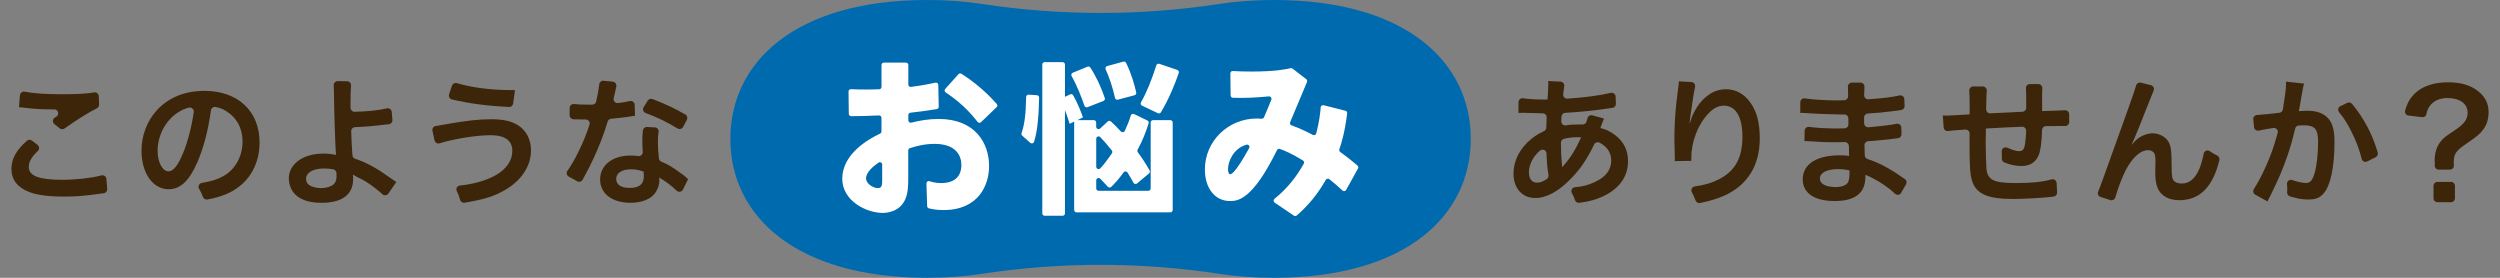 <?xml version="1.0" encoding="UTF-8"?>
<svg id="_レイヤー_2" data-name="レイヤー 2" xmlns="http://www.w3.org/2000/svg" viewBox="0 0 630 70">
  <rect x="0" y="0" width="630" height="70" fill="#808080" stroke="none"/>
  <defs>
    <style>
      .cls-1 {
        fill: none;
      }

      .cls-2 {
        fill: #006aaf;
      }

      .cls-3 {
        fill: #fff;
      }

      .cls-4 {
        fill: #3c2509;
      }
    </style>
  </defs>
  <g id="main">
    <g>
      <g>
        <path class="cls-2" d="m321.06,0c-4.93,0-9.52.34-13.78.99-19.84,3.03-40.03,3.03-59.87,0-4.25-.65-8.85-.99-13.78-.99-33.23,0-49.58,15.67-49.58,35s16.34,35,49.58,35c4.93,0,9.52-.34,13.78-.99,19.84-3.03,40.03-3.03,59.87,0,4.25.65,8.85.99,13.78.99,33.23,0,49.58-15.67,49.58-35S354.3,0,321.06,0Z"/>
        <g>
          <path class="cls-3" d="m222.74,15.78h5.57c.33,0,.59.27.59.59v4.94c0,.36.31.63.66.59,1.19-.14,3.39-.46,6.16-1.07.37-.08.72.19.73.56l.11,5.51c0,.3-.21.55-.51.6-3.2.5-4.1.61-6.62.9-.3.03-.53.29-.53.59v1.35c0,.39.37.66.74.57,2.29-.58,4.54-.93,6.92-.93,9.14,0,12.69,6.06,12.69,11.87,0,4.63-2.51,11.09-11.52,11.09-1.62,0-2.74-.22-3.62-.42-.27-.06-.46-.29-.47-.56l-.18-5.72c-.01-.41.39-.71.78-.58.71.24,1.65.48,2.92.48,4.85,0,5.11-3.38,5.11-4.55,0-2.25-1.26-5.33-6.76-5.33-2.71,0-4.81.64-6.22,1.08-.25.08-.41.31-.41.56v6.49c0,2.73-.09,3.99-.52,5.24-1.26,3.81-4.94,4.03-5.93,4.03-3.98,0-10.18-2.94-10.18-8.62,0-6.21,6.54-9.97,9.54-11.37.21-.1.34-.3.34-.53v-3.46c0-.34-.29-.61-.62-.59-3.56.14-4.38.19-7.01.19-.33,0-.59-.26-.6-.59l-.07-5.62c0-.34.28-.62.63-.6,1.13.06,2.12.09,3.7.09.46,0,1.91,0,3.41-.06.32-.01.57-.27.57-.59v-5.55c0-.33.27-.59.59-.59Zm-.42,25.69c0-.48-.53-.76-.93-.49-1.24.85-3.15,2.4-3.15,3.99,0,1.21,1.65,2.43,3.03,2.43,1.04,0,1.04-.87,1.04-2.38v-3.54Zm19.97-22.87c4.15,2.64,6.97,5.44,8.89,7.58.21.24.2.6-.03.82l-3.92,3.78c-.25.24-.66.21-.88-.07-2.26-2.87-4.61-5.13-8.03-7.41-.3-.2-.36-.62-.12-.89l3.32-3.71c.19-.22.53-.26.77-.1Z"/>
          <path class="cls-3" d="m257.43,33.53c.7-1.98,1.09-4.49,1.16-9.08,0-.34.29-.62.63-.59l2.08.13c.32.02.56.29.56.61-.09,4.12-.35,8.27-1.27,11.12-.13.41-.64.56-.97.27l-2.03-1.81c-.18-.16-.24-.41-.16-.64Zm32.02-2.44c-.77,2.47-1.5,4.24-2.77,6.64-.11.2-.09.46.05.64,1.03,1.39,1.83,2.58,2.96,4.57.14.25.09.57-.13.76l-3.03,2.53c-.29.24-.72.15-.9-.17-.59-1.07-.98-1.77-1.5-2.59-.22-.35-.74-.37-.98-.03-1.05,1.45-1.88,2.45-3.11,3.65-.24.23-.62.22-.85-.02l-1.91-2.03c-.37-.39-1.03-.13-1.03.41v2.04c0,.33.27.59.59.59h12.54c.33,0,.59-.27.59-.59v-16.62c0-.33.27-.59.59-.59h4.37c.33,0,.59.27.59.59v22.05c0,.33-.27.59-.59.59h-23.65c-.33,0-.59-.27-.59-.59v-22.28l-1.14.57c-.37-1.18-.65-2.12-1.18-3.47v26.04c0,.33-.27.59-.59.59h-4.53c-.33,0-.59-.27-.59-.59V16.25c0-.33.27-.59.59-.59h4.53c.33,0,.59.27.59.59v8.15l1.3-.62c.28-.13.62-.04.77.23,1.18,2.06,2.16,4.63,2.46,5.58l-1.39.69h4.14c.33,0,.59.27.59.59v1.07c0,.52.62.79,1,.44l1.91-1.77c.23-.21.58-.21.81,0,.77.72,1.45,1.38,2.51,2.52.29.31.8.23.98-.15.69-1.49,1.11-2.54,1.51-3.88.1-.35.5-.52.83-.36l3.36,1.63c.26.13.39.44.31.72Zm-16.17-4.43c-.64-1.9-1.82-4.99-3.23-7.49-.18-.31-.04-.7.29-.84l3.7-1.52c.26-.11.56-.02.72.21,1.41,2.13,2.78,5.05,3.65,7.69.1.3-.06.62-.35.73l-4,1.57c-.31.12-.67-.04-.78-.36Zm3.99,15.76c.75-.79,1.54-1.76,2.93-3.78.15-.21.14-.52-.02-.72-1.27-1.6-2.02-2.45-2.91-3.37-.37-.39-1.02-.13-1.02.41v7.05c0,.54.66.8,1.02.41Zm3.71-17.75c-.62-2.84-1.49-5.27-2.36-7.21-.15-.33.03-.72.38-.81l4.08-1.12c.27-.07.57.05.69.31,1.37,2.76,2.16,5.68,2.56,7.46.07.31-.12.62-.43.7l-4.2,1.12c-.33.09-.66-.12-.73-.45Zm6.54,1.13c1.43-2.5,2.73-5.71,3.87-9.33.1-.32.44-.49.75-.39l4.54,1.54c.31.1.48.44.38.75-.93,2.73-2.51,6.62-4.51,9.93-.16.26-.49.36-.77.22l-4-1.9c-.31-.15-.43-.52-.26-.82Z"/>
          <path class="cls-3" d="m321.16,50.11c3.29-2.65,5.6-5.64,7.4-8.88.15-.28.05-.64-.22-.8-2.9-1.77-4.69-2.5-5.81-2.9-.28-.1-.6.04-.73.31-6.23,12.69-9.97,12.82-11.85,12.82-3.81,0-6.32-3.25-6.32-7.97,0-7.02,5.76-12.82,13.08-12.82.46,0,.86.02,1.22.05.25.02.5-.13.6-.36.89-2.06,1.41-3.35,1.85-4.46.16-.41-.18-.85-.62-.81-3.46.33-5.95.44-9.06.35-.32,0-.58-.27-.58-.59l-.07-5.55c0-.34.28-.62.63-.6,1.2.07,2.6.13,4.69.13,6.06,0,8.62-.56,9.86-.85.17-.04.35,0,.5.11l3.45,2.67c.21.16.29.44.19.69-.88,2.1-3.45,8.23-4.26,10.15-.13.31.03.67.35.78,2.43.89,4.38,1.88,5.38,2.42.34.18.76,0,.85-.38.76-2.85,1.02-5.22,1.13-6.58.03-.37.38-.61.74-.52l5.48,1.39c.29.07.48.34.44.64-.2,1.67-.63,5.13-1.96,9.08-.08.24,0,.52.22.67,2,1.45,3.34,2.57,4.34,3.41.22.18.27.49.14.74l-2.99,5.41c-.19.34-.64.41-.92.15-1.26-1.15-2.12-1.9-3.32-2.86-.29-.23-.71-.14-.89.18-2.09,3.66-4.44,6.49-7.32,8.97-.2.18-.5.19-.73.04l-4.84-3.28c-.33-.22-.34-.7-.03-.95Zm-11.69-7.51c0,.82.17,1.3.56,1.3.99,0,3.56-4.38,4.76-6.58.25-.45-.17-1-.67-.86-3.4.96-4.66,4.35-4.66,6.14Z"/>
        </g>
      </g>
      <g>
        <path class="cls-4" d="m9.46,36.52c.49.37.52,1.11.07,1.53-1.57,1.47-2.28,2.72-2.28,4,0,2.28,2.55,3.26,8.47,3.26,3.55,0,7.4-.46,9.85-1.11.6-.16,1.19.27,1.24.89l.2,2.54c.04.54-.35,1.02-.89,1.07-.16.02-.33.04-.56.07-4.2.6-6.44.77-9.45.77-3.82,0-6.9-.39-8.75-1.16-3.01-1.16-4.48-3.12-4.48-5.85,0-2.48,1.19-4.65,3.9-7.06.35-.31.89-.33,1.26-.04l1.43,1.08Zm-4.43-12.51c.04-.59.59-1.02,1.17-.91,2.45.46,5.34.65,9.41.65,3.74,0,6.09-.12,8.12-.46.6-.1,1.14.35,1.16.95l.08,2.11c.01.39-.2.75-.54.93-2.03,1.01-5.17,2.96-8.17,5.1-.36.26-.85.25-1.2-.03l-1.35-1.07c-.54-.43-.49-1.27.09-1.63.13-.08.26-.16.39-.24.86-.54.48-1.86-.53-1.85-.36,0-.75,0-1.16,0-1.79,0-4.69-.17-6.41-.42-.7-.07-.81-.11-1.3-.11l.23-3.03Z"/>
        <path class="cls-4" d="m49.63,41.11c-2,4.52-4.24,6.58-7.11,6.58-3.99,0-6.86-4.06-6.86-9.7,0-3.85,1.37-7.46,3.85-10.19,2.94-3.22,7.07-4.9,12.04-4.9,8.4,0,13.86,5.11,13.86,12.99,0,6.06-3.15,10.89-8.51,13.06-1.47.61-2.7.96-4.63,1.32-.48.09-.97-.19-1.13-.65-.29-.8-.57-1.39-.96-2.02s0-1.39.7-1.51c2.35-.39,4.01-.91,5.37-1.69,3.05-1.68,4.87-5.01,4.87-8.75,0-3.36-1.5-6.09-4.3-7.77-.83-.48-1.55-.76-2.53-.92-.55-.09-1.06.31-1.14.86-.69,5.09-1.87,9.57-3.51,13.29Zm-5.15-12.53c-2.94,2.1-4.76,5.71-4.76,9.45,0,2.87,1.22,5.15,2.77,5.15,1.15,0,2.34-1.47,3.6-4.48,1.18-2.79,2.22-6.83,2.74-10.46.1-.71-.55-1.29-1.25-1.12-1.12.28-2.06.74-3.09,1.47Z"/>
        <path class="cls-4" d="m87.47,20.48c.58,0,1.04.49.99,1.07-.09,1.08-.13,2.5-.13,4.36,0,.37,0,.52.01,1.28.01.55.47,1,1.02.98,3.17-.07,6.07-.37,8.12-.86.6-.14,1.19.27,1.24.89l.17,2.02c.04.54-.35,1.02-.89,1.08-.27.03-.65.07-1.3.14-2.58.34-4.84.51-7.23.6-.55.02-.99.48-.97,1.03.06,1.99.13,3.49.31,6.06.03.41.31.76.69.88,1.68.56,3.17,1.24,4.81,2.18,1.26.7,1.86,1.12,4.52,2.97.46.32.63.46,1.05.7l-2.02,2.92c-.35.51-1.08.58-1.53.14-.41-.4-.92-.83-1.67-1.42-1.68-1.29-2.76-2-4.62-2.87-.46-.25-.74-.39-1.12-.63.04.28.07.6.07,1.12,0,3.92-2.77,5.99-7.98,5.99-3.57,0-6.06-1.02-7.35-3.01-.53-.88-.88-2.03-.88-3.12,0-3.64,3.61-6.27,8.65-6.27,1.3,0,2.56.14,3.26.35q-.04-.1-.04-.35c-.14-1.26-.46-10.82-.49-15.19-.02-1-.03-1.55-.06-2.01-.04-.58.43-1.06,1-1.06l2.36.02Zm-5.96,21.99c-2.62,0-4.38,1.05-4.38,2.59,0,.84.38,1.4,1.19,1.82.67.31,1.61.52,2.56.52,1.33,0,2.49-.35,3.19-.95.49-.42.73-1.08.73-1.96,0-.26,0-.58-.01-.86-.01-.46-.34-.86-.8-.96-.83-.17-1.44-.21-2.48-.21Z"/>
        <path class="cls-4" d="m108.98,32.95c-.12-.57.26-1.12.84-1.2.5-.07,1.29-.21,2.98-.51,4.97-.88,8.02-1.19,10.99-1.19s5,.46,6.62,1.43c2.17,1.3,3.4,3.64,3.4,6.41,0,3.99-2.42,7.63-6.65,10.05-2.71,1.55-5.04,2.29-10.09,3.14-.52.09-1.01-.25-1.14-.76-.2-.81-.44-1.43-.81-2.13-.33-.62.09-1.38.79-1.45,3.44-.33,6.6-1.24,8.93-2.55,2.77-1.54,4.27-3.75,4.27-6.16,0-2.62-1.86-3.96-5.5-3.96s-9.51.98-12.81,2.04c-.57.18-1.17-.15-1.29-.73l-.53-2.43Zm4.91-11.35c.17-.52.72-.79,1.25-.64,3.76,1.11,8.56,1.74,13.66,1.74h.98l-.47,3.4c-.07.51-.53.89-1.05.86-5.49-.28-9.86-.84-14.37-1.9-.57-.13-.9-.73-.72-1.29l.71-2.16Z"/>
        <path class="cls-4" d="m154.43,20.59c.6.06,1,.62.88,1.21-.06.28-.14.66-.27,1.26-.11.53-.22,1.01-.39,1.68s.41,1.32,1.11,1.23c1.13-.14,2.11-.31,2.95-.5.62-.14,1.21.31,1.23.95l.07,2.76c-.38.04-.46.04-1.12.17-1.13.19-2.96.4-4.89.57-.41.04-.75.32-.87.71-.98,3.26-2.18,6.38-3.66,9.5-.8,1.71-1.12,2.34-2.45,4.79-.08.15-.14.27-.2.37-.26.49-.88.66-1.36.39l-2.14-1.19c-.52-.29-.67-.97-.33-1.45.94-1.32,1.76-2.73,2.73-4.7,1.2-2.46,1.81-3.87,2.84-6.91.22-.65-.27-1.33-.97-1.32-.38,0-.55,0-.79,0-.46,0-.67,0-1.4-.03l-.87-.02c-.54-.01-.98-.45-.98-1v-1.85c0-.59.51-1.06,1.1-.99.97.11,2.09.15,3.62.15.26,0,.6,0,1,0,.46,0,.86-.33.96-.78.38-1.67.66-3.15.79-4.36.06-.55.54-.94,1.09-.88l2.3.23Zm17.67,27.17c-.3.61-1.11.76-1.59.29-1.22-1.2-2.8-2.4-4.41-3.32.04.32.07.56.07.7,0,1.29-.59,2.8-1.5,3.71-1.22,1.26-3.33,1.96-5.81,1.96-4.62,0-7.63-2.31-7.63-5.88s3.12-6.02,7.56-6.02c.72,0,1.29.03,2.05.13.62.08,1.17-.43,1.13-1.05-.06-1.08-.1-2.02-.1-2.79,0-1,.04-1.81.14-2.62.06-.52.52-.9,1.05-.87l1.97.1c.6.03,1.04.58.93,1.18-.13.75-.17,1.44-.17,2.42,0,1.26.06,2.52.25,4.22.04.35.26.66.59.8,2.07.92,2.55,1.2,5.01,2.99.53.35.67.49,1.23.95q.28.28.52.49l-1.28,2.62Zm-13.07-5.1c-2.28,0-3.75.94-3.75,2.42s1.26,2.28,3.43,2.28c2.38,0,3.54-.98,3.54-2.94,0-.35-.07-1.19-.07-1.19-1.22-.42-2.07-.56-3.15-.56Zm11.68-10.29c-2.45-1.54-4.99-2.77-8-3.89-.6-.22-.85-.93-.51-1.47l1.02-1.64c.25-.41.77-.58,1.22-.41,3.34,1.3,5.69,2.39,8.27,3.9.46.27.63.86.38,1.33l-.94,1.79c-.27.52-.93.69-1.43.37Z"/>
      </g>
      <g>
        <path class="cls-4" d="m404.2,29.92q-.14.28-.42,1.01c-.35.98-.38,1.02-.49,1.33,1.44.35,2.45.84,3.64,1.72,2.24,1.68,3.33,3.85,3.33,6.62,0,3.82-2.07,6.79-6.02,8.75-1.87.92-3.68,1.44-6.29,1.76-.48.06-.93-.25-1.07-.71-.19-.61-.41-1.1-.76-1.73s.05-1.44.77-1.49c1.95-.15,3.41-.55,5.05-1.33,2.8-1.33,4.09-3.05,4.09-5.46,0-1.91-1.08-3.51-2.98-4.45-.5-.25-1.1-.02-1.34.48-1.76,3.66-3.34,6.01-5.68,8.44-3.15,3.33-6.27,5.04-9.17,5.04-3.26,0-5.46-2.49-5.46-6.13,0-2.87,1.23-5.64,3.47-7.84,1.27-1.23,2.45-2.07,4.21-2.89.35-.16.58-.51.59-.9.01-.74.05-1.59.09-2.54.02-.56-.41-1.03-.97-1.04-.94-.02-2.49-.06-4.66-.13h-.66c-.11,0-.42,0-.81.04v-2.72c0-.61.53-1.08,1.13-.99,1.41.21,3.16.32,5.41.32h.77q.04-.7.14-2.1c.04-.46.07-1.33.07-2,0-.14,0-.28-.07-.56l3.14.15c.61.03,1.04.59.93,1.19-.09.51-.17,1.13-.26,2-.06.61.44,1.14,1.06,1.1,4.39-.29,8.3-.82,10.91-1.46.62-.15,1.21.29,1.24.93l.08,1.82c.02.52-.35.97-.87,1.03-.12.02-.27.04-.46.06-3.48.57-8.44,1.05-11.43,1.19-.51.02-.92.44-.95.95-.03.44-.05.84-.06,1.19-.03.63.54,1.13,1.16,1.02,1.14-.19,2-.23,3.61-.23.21,0,.38,0,.59,0,.45.02.86-.28,1-.71.1-.31.18-.6.25-.87.14-.55.7-.87,1.24-.72l2.91.82Zm-17.33,9.28c-1.05,1.37-1.58,2.8-1.58,4.27,0,1.58.77,2.56,2,2.56.82,0,1.61-.29,2.5-.92.33-.23.5-.63.43-1.02-.29-1.62-.44-3.28-.49-5.4-.02-.84-1-1.28-1.65-.74-.48.4-.83.77-1.21,1.25Zm6.86,2.91q.14-.21.38-.49c1.64-1.86,3.04-4.1,4.34-7-.38-.04-.56-.04-.91-.04-1.25,0-2.32.12-3.42.4-.45.12-.77.53-.77.99.03,2.53.04,3.01.24,5.25q.04.21.04.46c0,.17,0,.21.04.38l.07.04Z"/>
        <path class="cls-4" d="m426.23,20.67c.63.03,1.06.63.92,1.24-.23.97-.46,2.4-.91,5.59-.25,1.47-.38,2.66-.46,3.5h.1q.07-.21.21-.77c.35-1.22,1.26-2.94,2.21-4.17,1.93-2.38,4.1-3.57,6.65-3.57,2.38,0,4.48,1.12,5.99,3.15,1.75,2.34,2.52,5.18,2.52,9.31,0,6.76-3.15,11.8-9.03,14.39-1.59.72-3.72,1.35-6.03,1.81-.48.09-.95-.19-1.12-.64-.32-.84-.58-1.44-.92-2.03-.36-.62.02-1.4.72-1.5,2.58-.37,4.29-.89,6.09-1.8,4.06-2.07,5.92-5.39,5.92-10.71,0-5.04-1.68-7.84-4.69-7.84-1.33,0-2.55.6-3.78,1.86-2.73,2.83-4.41,7.14-4.41,11.31v.73l-4.2.07c.04-.21.04-.38.04-.46v-.67c-.04-1.01-.11-3.61-.11-4.31,0-2.83.21-6.72.49-9.14l.53-4.34c.07-.59.11-.73.11-1.19l3.18.18Z"/>
        <path class="cls-4" d="m479.11,48.6c-.32.56-1.08.67-1.55.22-1.5-1.42-3.51-2.82-5.59-3.89-.77-.42-1.05-.53-1.89-.88v.38c0,2.21-.63,3.71-1.96,4.73-1.33,1.01-3.22,1.5-5.78,1.5-5.11,0-8.05-2-8.05-5.46,0-3.82,3.46-6.06,9.35-6.06.84,0,1.44.04,2.35.14q0-.42-.04-.84v-.77c-.02-.33-.03-.44-.04-.9-.02-.55-.48-.99-1.03-.97-1.13.03-1.92.05-2.49.05-2.13,0-3.43-.04-6.34-.25-.46-.04-.8-.04-1.33-.04l.05-2.61c.01-.6.54-1.05,1.13-.97,1.73.24,4.39.4,7.05.4.48,0,1.18-.02,1.89-.04.54-.02.97-.46.97-1,0-.4,0-.9-.02-1.51,0-.55-.47-1-1.02-.99-.51,0-.86,0-1.2,0-1.71,0-6.23-.17-8.58-.35-.39-.04-.67-.04-.77-.04h-.56l.02-2.68c0-.61.55-1.08,1.15-.98,1.96.32,4.98.51,8.28.51.37,0,1-.02,1.65-.04.54-.02.98-.47.97-1.01-.01-1.29-.02-1.95-.05-2.39-.03-.57.43-1.04,1-1.04h2.19c.58,0,1.03.5.98,1.09-.04.47-.06,1.07-.08,2.1,0,.58.48,1.05,1.06,1.01,3.43-.23,5.9-.52,7.84-.96.61-.14,1.19.3,1.22.93l.08,1.69c.02.52-.36.98-.88,1.04-.35.04-.84.11-1.84.25-2.74.37-4.12.5-6.55.64-.54.03-.96.48-.95,1.02,0,.36.01.79.02,1.45,0,.57.5,1.03,1.07.99.9-.06,1.49-.13,3.92-.39,1.56-.2,2.3-.29,3.15-.48.62-.13,1.2.32,1.22.95l.05,1.67c.01.52-.37.96-.89,1.02-.43.05-.91.11-1.36.16-.53.07-2.1.25-4.73.49-.35.03-.72.05-1.4.09-.54.03-.97.49-.95,1.04.05,1.53.07,2.13.08,2.55s.3.78.7.91c2.81.91,5.42,2.26,8.92,4.73.19.12.34.22.47.31.44.29.57.88.31,1.33l-1.24,2.13Zm-15.95-5.98c-2.83,0-4.55.91-4.55,2.42,0,1.29,1.51,2.1,3.99,2.1,1.47,0,2.56-.42,3.05-1.12.28-.46.42-1.19.42-2.24v-.84c-1.16-.25-1.86-.32-2.91-.32Z"/>
        <path class="cls-4" d="m518.39,48.49c.03.53-.35.99-.88,1.05-.17.02-.37.04-.64.08-2.56.28-7.18.52-9.49.52-6.55,0-9.38-1.26-10.43-4.62-.49-1.58-.63-3.54-.63-9.56,0-.44,0-.61.02-2.3,0-.59-.5-1.06-1.08-1.01-2.69.19-3.54.26-4.32.37-.57.08-1.1-.34-1.14-.92l-.21-3c.49.04.84.04,1.02.04.31,0,2.24-.1,5.71-.31.04-.56.04-.88.04-1.09,0-2.63-.02-3.89-.1-4.85-.05-.59.4-1.1.99-1.1h2.41c.59,0,1.05.5,1,1.09-.06.71-.09,1.76-.15,4.66-.01.58.48,1.05,1.06,1.02,3.58-.18,4.16-.21,8.08-.39.53-.03.96-.47.96-1.01,0-3.09,0-4.15-.07-4.89-.05-.58.41-1.08,1-1.08h2.12c.59,0,1.05.5,1,1.09-.04.45-.05.81-.05,1.33v4.38c3.71-.11,4.97-.15,5.74-.21.57-.04,1.06.41,1.07.98l.03,1.97c0,.58-.47,1.04-1.04,1.02-.26,0-.54,0-.93,0-.99,0-2.49.02-3.89.03-.54,0-.98.44-.99.98-.08,3.04-.39,5.3-.89,6.44-.77,1.75-2.21,2.63-4.27,2.63-1.45,0-2.82-.27-4.37-.91-.38-.16-.62-.54-.6-.96,0-.25,0-.44,0-.72,0-.38-.01-.71-.04-1.05-.05-.76.74-1.28,1.43-.96,1.19.55,2.22.86,2.95.86.91,0,1.29-.46,1.5-1.82.14-.82.24-1.88.29-3.29.02-.58-.47-1.07-1.05-1.04-4.27.17-4.6.19-9.11.45v.95q0,.17-.04,2.03v.74c0,1.82.11,5.64.18,6.34.28,2.94,1.79,3.68,7.49,3.68,3.81,0,6.73-.29,8.92-.92.62-.18,1.24.25,1.27.9l.15,2.44Z"/>
        <path class="cls-4" d="m537.26,36.43q.21-.25.67-.77c1.12-1.22,2.94-2.07,4.52-2.07s3.15.81,3.92,2c.7,1.12.88,2.38.88,6.41,0,2.52.14,3.22.77,3.75.38.32,1.02.49,1.86.49,1.86,0,3.36-1.29,4.38-3.75.43-1.08.81-2.43,1.07-3.76.14-.72.97-1.06,1.56-.62.47.35,1.02.67,1.86,1.1.41.21.63.68.53,1.12-1.59,6.73-4.96,10.12-10.05,10.12-2.7,0-4.62-1.05-5.5-3.04-.38-.91-.6-2.17-.6-3.89v-.35c.04-1.26.04-2.1.04-2.45,0-1.09-.07-1.61-.28-2.07-.25-.49-.88-.81-1.58-.81-1.89,0-3.85,1.75-5.56,4.9-.9,1.71-2.08,4.81-2.69,7-.15.55-.74.85-1.28.68l-2.43-.79c-.55-.18-.84-.79-.62-1.33.33-.78.72-1.83,1.48-3.92,6.34-17.62,7.69-21.36,8.09-22.85.14-.52.68-.83,1.21-.7l2.53.64c.6.15.92.8.67,1.37s-.57,1.36-1.19,2.96c-2,5.11-3.54,8.93-4.31,10.57l.07.07Z"/>
        <path class="cls-4" d="m580.63,21.09c-.1.32-.21.7-.28,1.08-.07.46-.11.63-.21,1.19q-.1.74-.59,3.36c-.14.77-.14.84-.25,1.29,1.01-.07,1.5-.1,2.17-.1,2.31,0,4.03.63,5.18,1.85,1.19,1.33,1.64,3.01,1.64,6.2,0,6.02-1.01,10.82-2.7,12.74-.98,1.16-2.03,1.58-3.88,1.58-1.43,0-2.72-.22-4.64-.79-.44-.13-.73-.55-.71-1.01.02-.31.03-.56.03-.76,0-.45-.02-.85-.07-1.3-.08-.72.63-1.28,1.32-1.04,1.35.46,2.63.73,3.51.73,1.02,0,1.58-.67,2.1-2.38.56-1.82.91-5.01.91-7.98,0-3.22-.81-4.17-3.57-4.17-.47,0-.86.02-1.3.05s-.8.34-.9.76c-.91,3.69-1.24,4.75-1.96,6.89-1.23,3.5-2.17,5.74-4.2,9.84q-.17.35-.53,1.05c-.1.21-.1.25-.28.6l-3.09-1.71c-.51-.28-.67-.94-.35-1.43.95-1.45,2.05-3.52,3.02-5.69,1.35-3.07,1.88-4.57,2.98-8.43.2-.7-.39-1.38-1.11-1.26-1.23.19-2.63.44-3.66.66-.58.12-1.13-.29-1.19-.88l-.2-1.95c-.06-.56.36-1.06.93-1.1,1.55-.1,4.04-.35,5.69-.56.44-.06.78-.4.85-.83.54-3.33.79-5.26.79-6.34v-.67l4.55.49Zm12.09,5.09c3.04,3.7,5.05,7.5,6.47,12.24.14.46-.08.96-.51,1.18l-2.12,1.08c-.57.29-1.26-.03-1.42-.65-.61-2.44-1.37-4.46-2.51-6.72-1.03-2.11-1.96-3.57-3.17-5.01-.42-.5-.27-1.26.32-1.55l1.72-.83c.41-.2.92-.09,1.21.26Z"/>
        <path class="cls-4" d="m613.56,41.72c0-.17.01-.33.01-.49,0-.02,0-.05,0-.07l-.04-.67c0-1.97.48-3.5,1.53-4.84.78-.93,1.08-1.19,3.5-2.79,2.42-1.6,3.28-2.76,3.28-4.47,0-2.27-1.97-3.69-5.14-3.69-1.94,0-3.58.78-4.47,2.12-.4.59-.62,1.1-.77,1.93-.09.5-.57.85-1.08.78l-3.46-.42c-.59-.07-.99-.65-.83-1.23.56-2.03,1.3-3.25,2.67-4.53,1.9-1.71,4.73-2.61,8.23-2.61,3.13,0,5.62.74,7.49,2.23,1.75,1.38,2.64,3.13,2.64,5.21,0,1.79-.41,3.2-1.3,4.39-.86,1.19-1.56,1.79-4.58,3.84-2.31,1.56-2.9,2.46-2.9,4.43,0,.29,0,.58.03.88.03.56-.42,1.02-.98,1.02h-2.86c-.56,0-1.01-.47-.97-1.04Zm5.08,5.1v3.15c0,.54-.44.98-.98.98h-3.44c-.54,0-.98-.44-.98-.98v-3.15c0-.54.44-.98.98-.98h3.44c.54,0,.98.44.98.98Z"/>
      </g>
    </g>
    <rect class="cls-1" width="630" height="70"/>
  </g>
</svg>